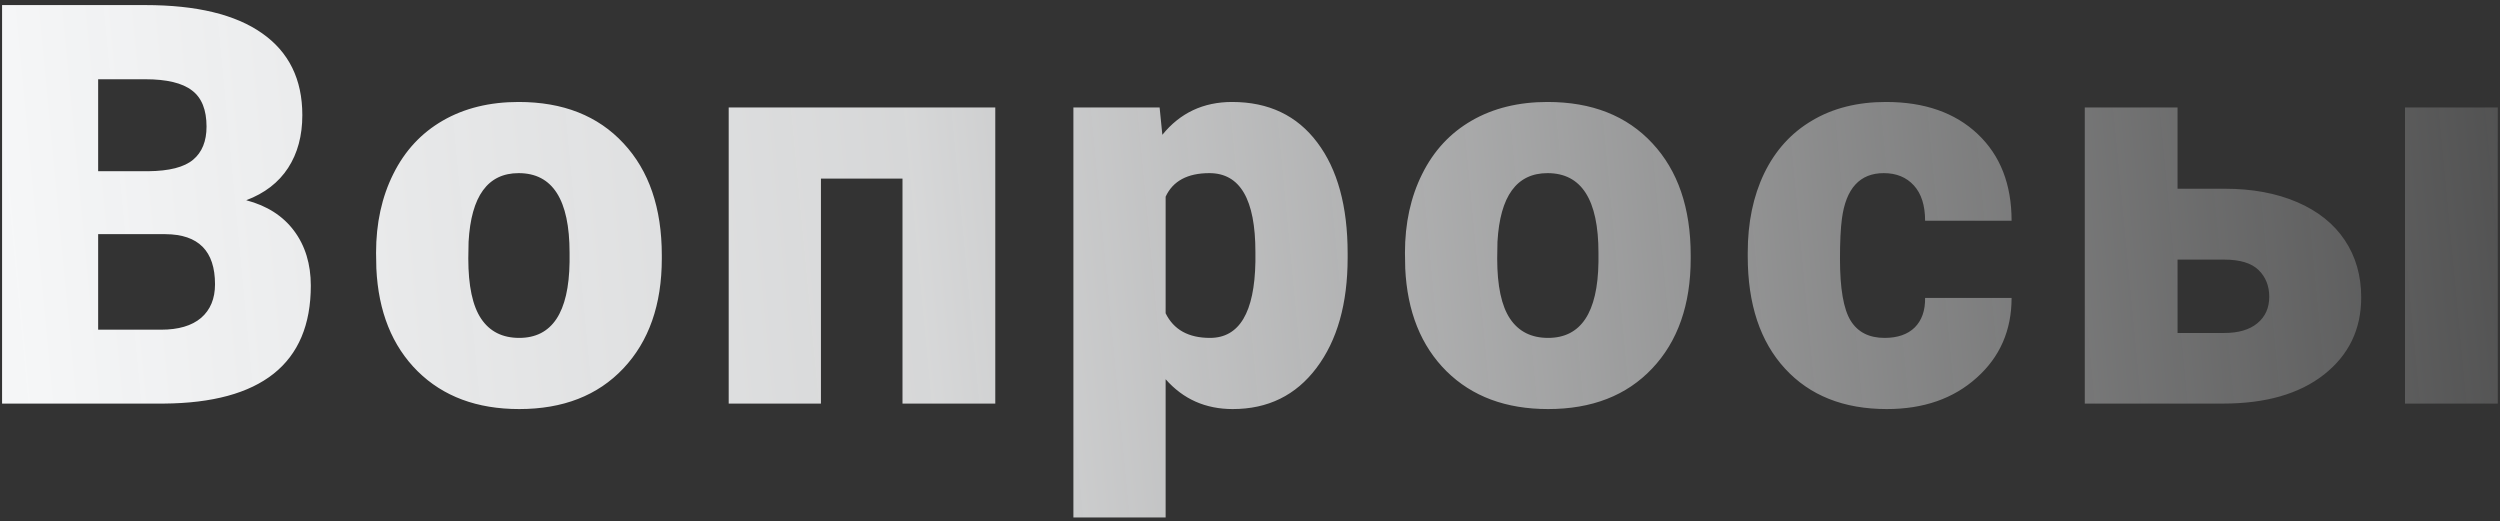 <?xml version="1.0" encoding="UTF-8"?> <svg xmlns="http://www.w3.org/2000/svg" width="446" height="93" viewBox="0 0 446 93" fill="none"><rect x="0" y="0" width="446" height="93" fill="#333333" stroke="none"/> <path d="M0.371 72V0.906H25.908C35.055 0.906 42.005 2.583 46.758 5.936C51.543 9.288 53.935 14.155 53.935 20.535C53.935 24.213 53.089 27.355 51.397 29.959C49.704 32.563 47.214 34.484 43.926 35.721C47.637 36.697 50.485 38.52 52.471 41.19C54.456 43.859 55.449 47.114 55.449 50.955C55.449 57.921 53.236 63.162 48.809 66.678C44.414 70.161 37.887 71.935 29.229 72H0.371ZM17.51 41.775V58.816H28.74C31.833 58.816 34.209 58.117 35.869 56.717C37.529 55.285 38.359 53.283 38.359 50.711C38.359 44.786 35.413 41.808 29.521 41.775H17.51ZM17.51 30.545H26.445C30.189 30.512 32.858 29.829 34.453 28.494C36.048 27.16 36.846 25.19 36.846 22.586C36.846 19.591 35.983 17.443 34.258 16.141C32.533 14.806 29.749 14.139 25.908 14.139H17.51V30.545ZM67.09 45.096C67.09 39.822 68.115 35.135 70.166 31.033C72.217 26.899 75.163 23.725 79.004 21.512C82.845 19.298 87.353 18.191 92.529 18.191C100.439 18.191 106.673 20.649 111.23 25.564C115.788 30.447 118.066 37.104 118.066 45.535V46.121C118.066 54.357 115.771 60.9 111.182 65.75C106.624 70.568 100.439 72.977 92.627 72.977C85.107 72.977 79.069 70.731 74.512 66.238C69.954 61.714 67.497 55.594 67.139 47.879L67.09 45.096ZM83.545 46.121C83.545 51.004 84.31 54.585 85.84 56.863C87.37 59.142 89.632 60.281 92.627 60.281C98.486 60.281 101.481 55.773 101.611 46.756V45.096C101.611 35.623 98.584 30.887 92.529 30.887C87.028 30.887 84.049 34.972 83.594 43.143L83.545 46.121ZM177.559 72H161.006V31.863H146.455V72H130V19.168H177.559V72ZM240.42 45.975C240.42 54.178 238.564 60.737 234.854 65.652C231.175 70.535 226.195 72.977 219.912 72.977C215.062 72.977 211.074 71.203 207.949 67.654V92.312H191.494V19.168H206.875L207.363 24.051C210.521 20.145 214.671 18.191 219.814 18.191C226.325 18.191 231.387 20.6 235 25.418C238.613 30.203 240.42 36.795 240.42 45.193V45.975ZM223.965 44.949C223.965 35.574 221.23 30.887 215.762 30.887C211.855 30.887 209.251 32.286 207.949 35.086V55.887C209.382 58.816 212.018 60.281 215.859 60.281C221.1 60.281 223.802 55.757 223.965 46.707V44.949ZM250.645 45.096C250.645 39.822 251.67 35.135 253.721 31.033C255.771 26.899 258.717 23.725 262.559 21.512C266.4 19.298 270.908 18.191 276.084 18.191C283.994 18.191 290.228 20.649 294.785 25.564C299.342 30.447 301.621 37.104 301.621 45.535V46.121C301.621 54.357 299.326 60.9 294.736 65.75C290.179 70.568 283.994 72.977 276.182 72.977C268.662 72.977 262.624 70.731 258.066 66.238C253.509 61.714 251.051 55.594 250.693 47.879L250.645 45.096ZM267.1 46.121C267.1 51.004 267.865 54.585 269.395 56.863C270.924 59.142 273.187 60.281 276.182 60.281C282.041 60.281 285.036 55.773 285.166 46.756V45.096C285.166 35.623 282.139 30.887 276.084 30.887C270.583 30.887 267.604 34.972 267.148 43.143L267.1 46.121ZM336.211 60.281C338.522 60.281 340.312 59.663 341.582 58.426C342.852 57.156 343.47 55.398 343.438 53.152H358.867C358.867 58.947 356.784 63.699 352.617 67.41C348.483 71.121 343.145 72.977 336.602 72.977C328.919 72.977 322.865 70.568 318.438 65.75C314.01 60.932 311.797 54.259 311.797 45.73V45.047C311.797 39.708 312.773 35.005 314.727 30.936C316.712 26.834 319.561 23.693 323.271 21.512C326.982 19.298 331.377 18.191 336.455 18.191C343.324 18.191 348.776 20.096 352.812 23.904C356.849 27.713 358.867 32.872 358.867 39.383H343.438C343.438 36.648 342.77 34.549 341.436 33.084C340.101 31.619 338.311 30.887 336.064 30.887C331.8 30.887 329.31 33.605 328.594 39.041C328.366 40.766 328.252 43.143 328.252 46.17C328.252 51.476 328.887 55.154 330.156 57.205C331.426 59.256 333.444 60.281 336.211 60.281ZM388.477 33.67H396.924C401.807 33.67 406.104 34.467 409.814 36.062C413.525 37.658 416.357 39.92 418.311 42.85C420.264 45.779 421.24 49.181 421.24 53.055C421.24 58.751 419.027 63.341 414.6 66.824C410.205 70.275 404.199 72 396.582 72H371.924V19.168H388.477V33.67ZM445.605 72H429.053V19.168H445.605V72ZM388.477 46.316V59.402H396.826C399.333 59.402 401.286 58.833 402.686 57.693C404.118 56.522 404.834 54.943 404.834 52.957C404.834 51.004 404.199 49.409 402.93 48.172C401.66 46.935 399.626 46.316 396.826 46.316H388.477Z" fill="url(#paint0_linear)"></path> <defs> <linearGradient id="paint0_linear" x1="-5" y1="72" x2="689" y2="6" gradientUnits="userSpaceOnUse"> <stop stop-color="#F7F8F9"></stop> <stop offset="0.245" stop-color="#F7F8F9" stop-opacity="0.833"></stop> <stop offset="0.748" stop-color="#F7F8F9" stop-opacity="0"></stop> </linearGradient> </defs> </svg> 